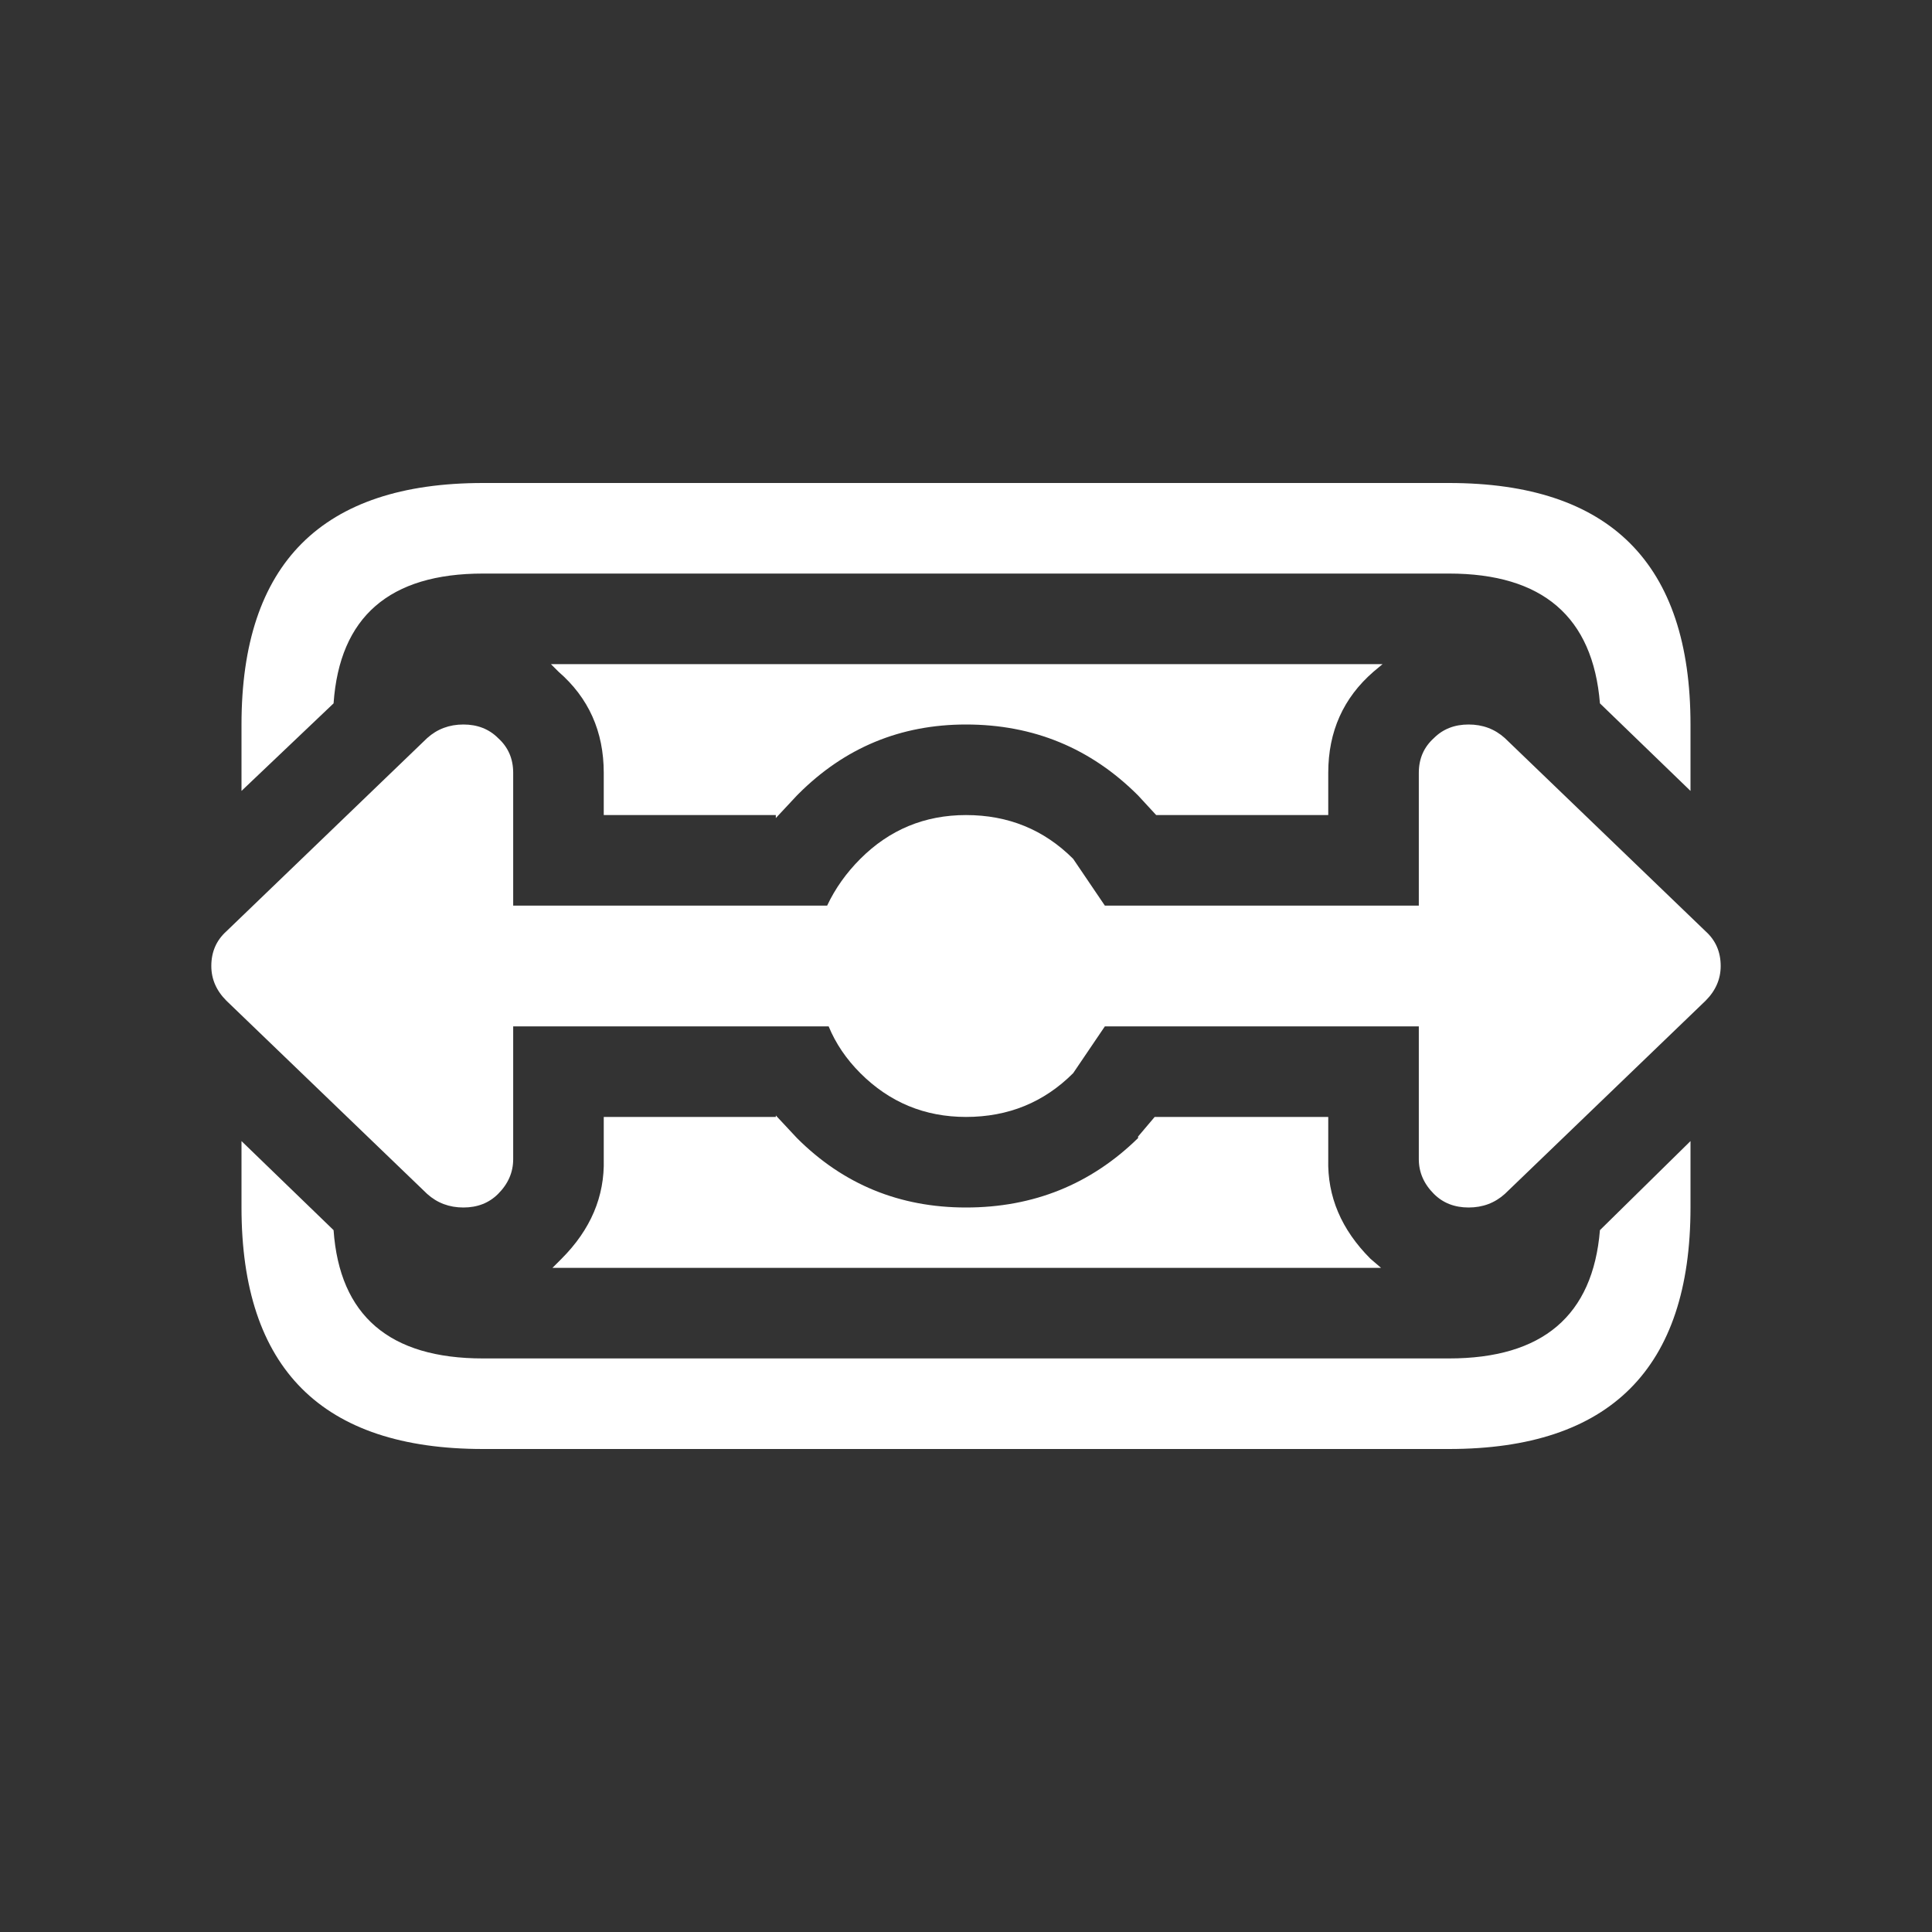 <svg width="64" height="64" xmlns="http://www.w3.org/2000/svg" xmlns:xlink="http://www.w3.org/1999/xlink">
  <rect width="100%" height="100%" fill="#333333" stroke="none"/>
  <defs/>
  <g>
    <path stroke="none" fill="#FFFFFF" d="M53 23.3 Q52.65 19 48 19 L16 19 Q11.35 19 11.05 23.3 L8 26.2 8 24 Q8 16 16 16 L48 16 Q56 16 56 24 L56 26.2 53 23.3 M18.25 22 L45.8 22 45.5 22.25 Q44 23.55 44 25.6 L44 27 38.3 27 37.7 26.35 Q35.35 24 32 24 28.75 24 26.45 26.3 L26.4 26.35 25.7 27.1 25.7 27 20 27 20 25.6 Q20 23.55 18.5 22.25 L18.25 22 M56.5 30.85 Q57 31.3 57 32 57 32.65 56.5 33.15 L49.85 39.55 Q49.35 40 48.65 40 47.95 40 47.5 39.55 47 39.05 47 38.4 L47 34 36.6 34 35.55 35.55 Q34.1 37 32 37 29.95 37 28.5 35.55 27.8 34.85 27.45 34 L17 34 17 38.4 Q17 39.05 16.5 39.55 16.05 40 15.35 40 14.65 40 14.15 39.55 L7.5 33.15 Q7 32.65 7 32 7 31.3 7.5 30.85 L14.15 24.45 Q14.65 24 15.35 24 16.05 24 16.5 24.45 17 24.9 17 25.6 L17 30 27.4 30 Q27.8 29.15 28.5 28.45 29.95 27 32 27 34.1 27 35.55 28.45 L36.6 30 47 30 47 25.6 Q47 24.9 47.5 24.45 47.95 24 48.65 24 49.35 24 49.85 24.45 L56.5 30.85 M56 37.8 L56 40 Q56 48 48 48 L16 48 Q8 48 8 40 L8 37.8 11.05 40.75 Q11.35 45 16 45 L48 45 Q52.65 45 53 40.75 L56 37.8 M45.75 42 L18.3 42 18.6 41.7 Q20.05 40.25 20 38.4 L20 37 25.7 37 25.7 36.95 26.4 37.7 Q28.7 40 32 40 35.35 40 37.7 37.7 L37.7 37.65 38.25 37 44 37 44 38.4 Q43.95 40.25 45.4 41.7 L45.75 42"/>
    <path stroke="none" fill="#FFFFFF" fill-opacity="0" d="M45.75 42 L45.4 41.7 Q43.95 40.25 44 38.4 L44 37 38.25 37 37.7 37.65 37.7 37.7 Q35.35 40 32 40 28.7 40 26.4 37.7 L25.7 36.95 25.7 37 20 37 20 38.4 Q20.05 40.25 18.6 41.7 L18.3 42 Q17.1 43 15.35 43 13.5 43 12.15 41.8 L12.05 41.7 11.05 40.75 8 37.8 5.4 35.3 5.35 35.3 Q3.95 33.85 4 32 4 30 5.4 28.7 L8 26.2 11.05 23.3 12.05 22.3 12.15 22.25 Q13.5 21 15.35 21 17.05 21 18.25 22 L18.5 22.25 Q20 23.55 20 25.6 L20 27 25.7 27 25.7 27.1 26.4 26.35 26.45 26.3 Q28.75 24 32 24 35.35 24 37.7 26.35 L38.3 27 44 27 44 25.6 Q44 23.55 45.5 22.25 L45.8 22 Q46.95 21 48.65 21 50.5 21 51.85 22.25 L51.95 22.3 53 23.3 56 26.2 58.6 28.7 Q60 30 60 32 60.05 33.85 58.65 35.3 L58.6 35.3 56 37.8 53 40.75 51.95 41.7 51.85 41.8 Q50.5 43 48.65 43 46.9 43 45.75 42 M56.5 30.85 L49.85 24.45 Q49.35 24 48.65 24 47.95 24 47.5 24.45 47 24.9 47 25.6 L47 30 36.6 30 35.55 28.45 Q34.1 27 32 27 29.95 27 28.5 28.45 27.8 29.15 27.4 30 L17 30 17 25.6 Q17 24.9 16.5 24.45 16.05 24 15.35 24 14.65 24 14.15 24.45 L7.5 30.85 Q7 31.3 7 32 7 32.65 7.5 33.15 L14.15 39.55 Q14.65 40 15.35 40 16.05 40 16.5 39.55 17 39.05 17 38.4 L17 34 27.45 34 Q27.8 34.85 28.5 35.55 29.95 37 32 37 34.1 37 35.55 35.55 L36.6 34 47 34 47 38.4 Q47 39.05 47.5 39.55 47.95 40 48.65 40 49.35 40 49.85 39.55 L56.5 33.15 Q57 32.65 57 32 57 31.3 56.5 30.85"/>
  </g>
</svg>